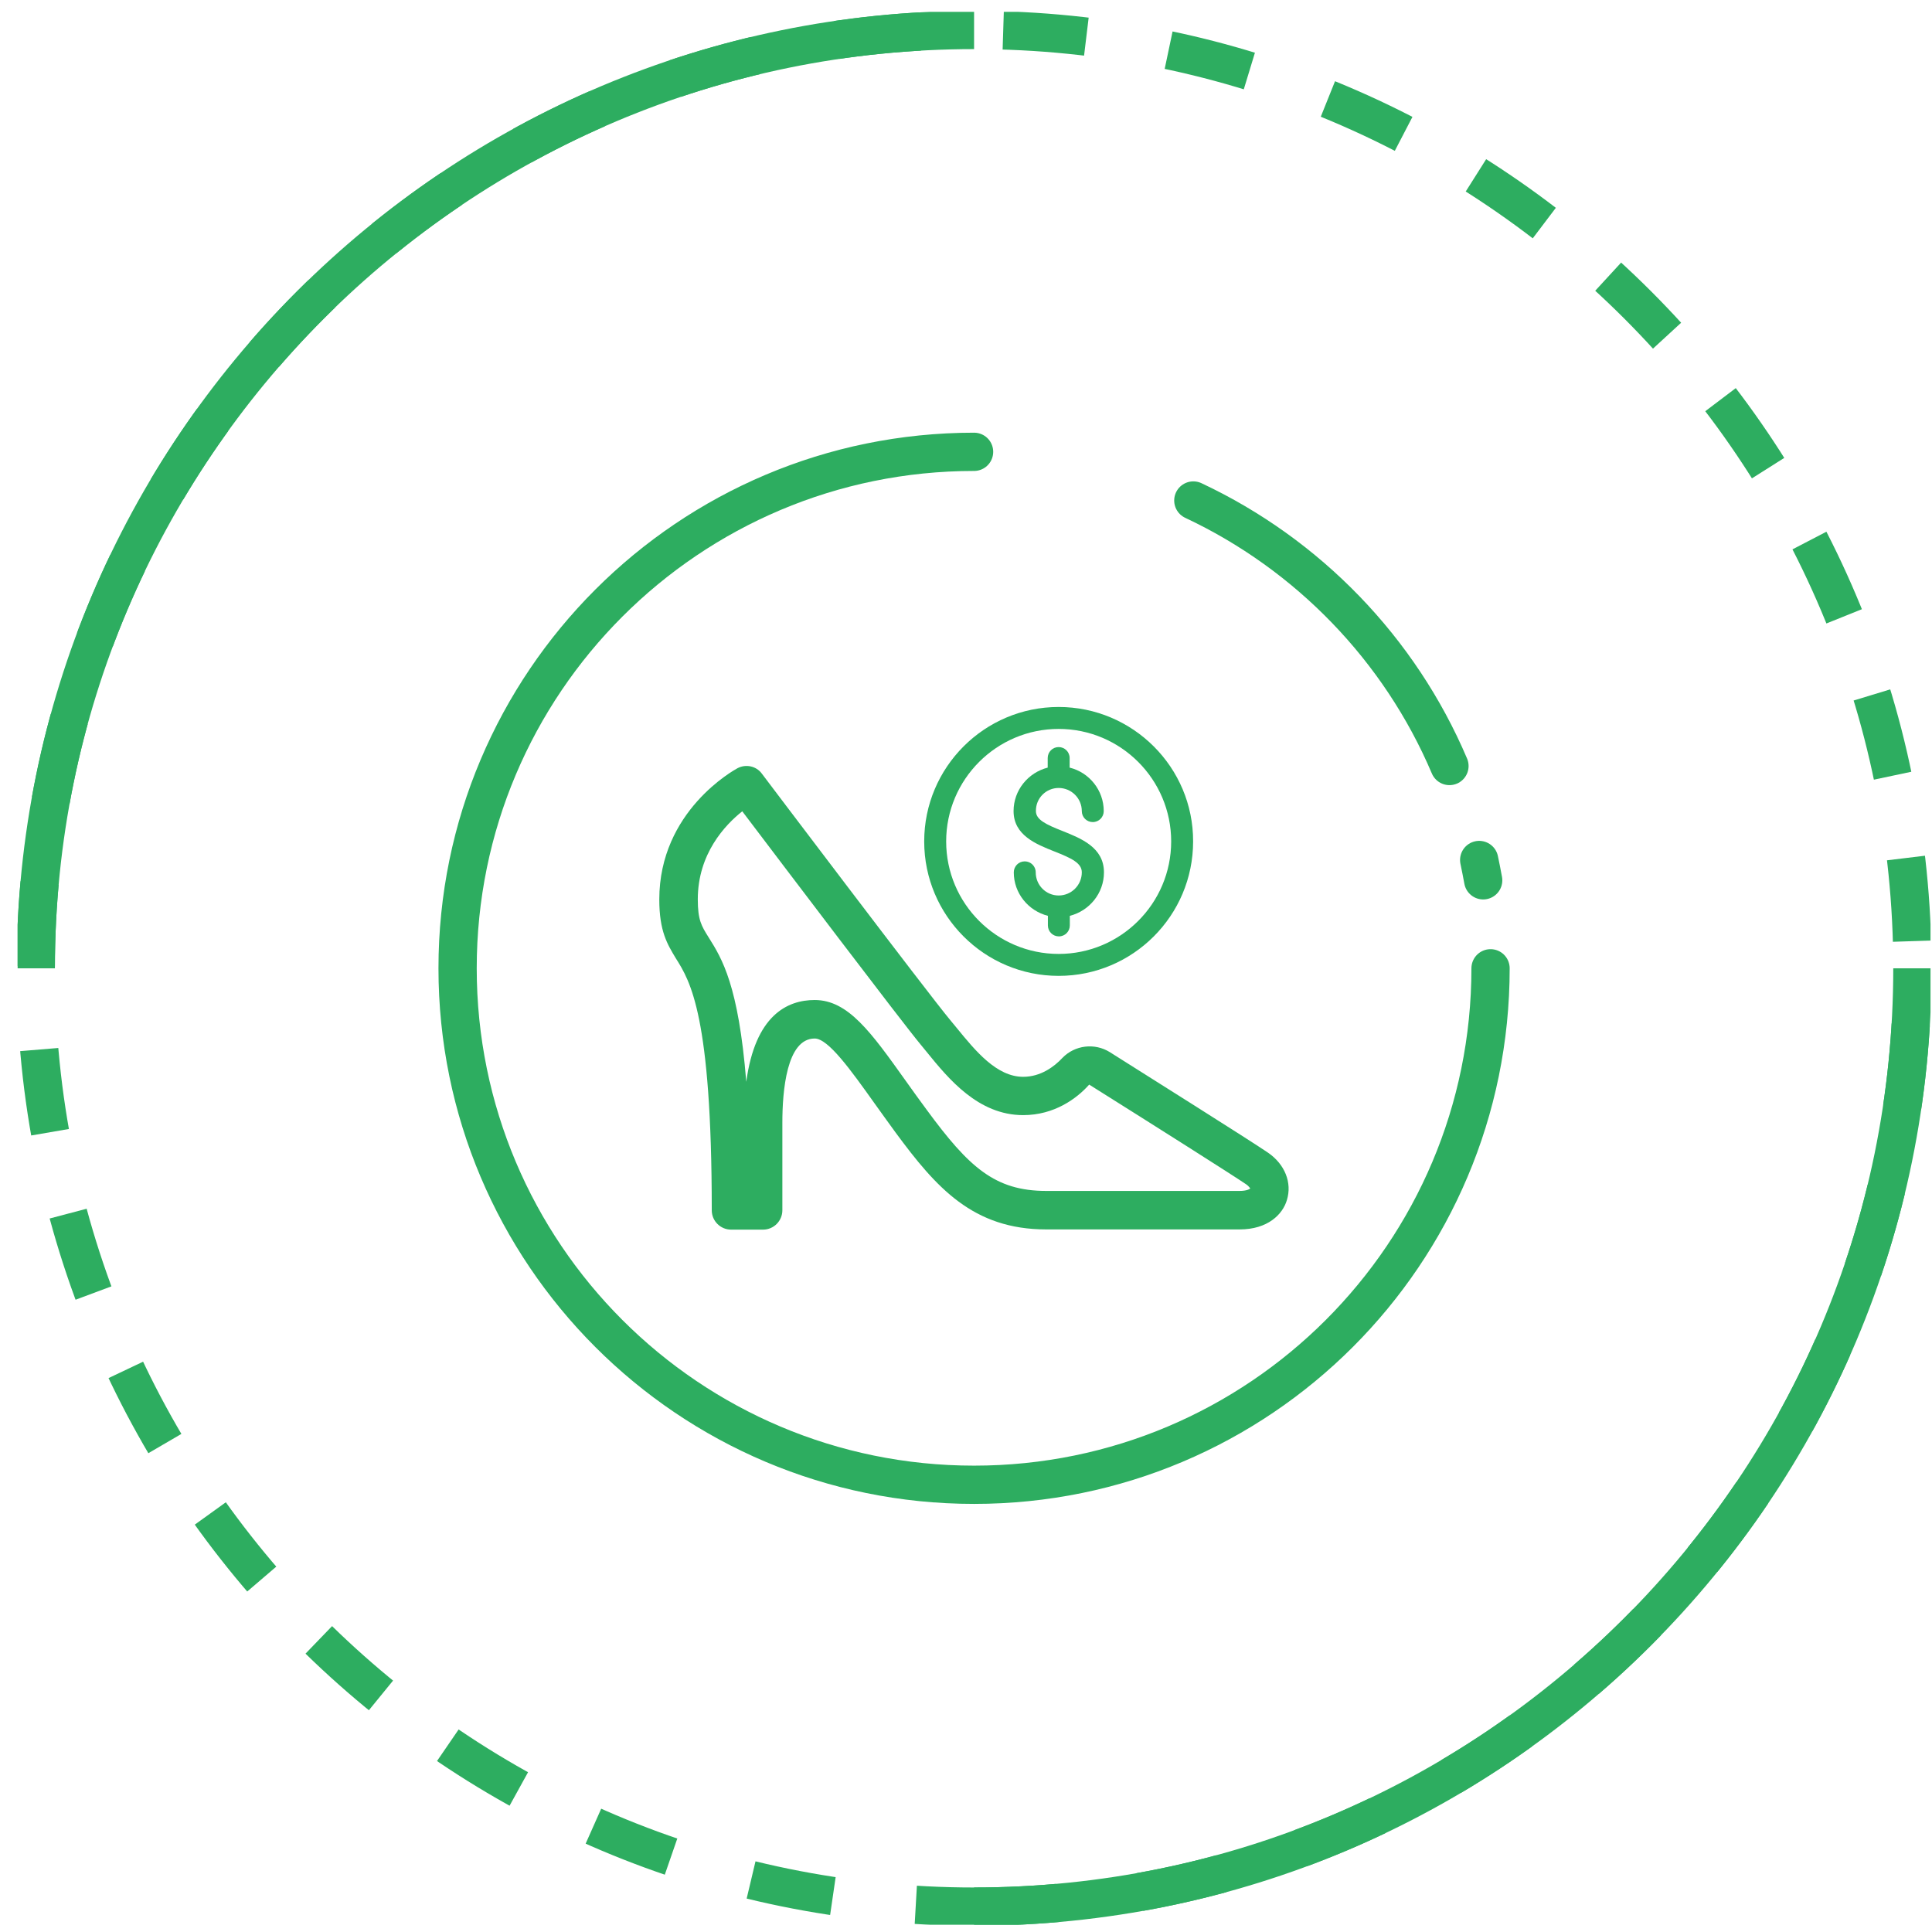 <svg xmlns="http://www.w3.org/2000/svg" width="101" height="101" viewBox="0 0 101 101" fill="none"><g clip-path="url(#clip0_876_1009)"><path d="M64.803 64.271H54.698C50.86 64.271 48.941 62.081 46.824 59.213C46.428 58.671 46.063 58.16 45.718 57.68C44.477 55.939 43.299 54.291 42.59 54.291C41.119 54.291 40.9 57.044 40.9 58.682V63.27C40.9 63.823 40.452 64.282 39.889 64.282H38.22C37.667 64.282 37.209 63.833 37.209 63.27C37.209 53.092 36.082 51.288 35.331 50.099C34.893 49.369 34.466 48.691 34.466 47.022C34.466 42.392 38.387 40.254 38.554 40.16C38.992 39.931 39.534 40.045 39.826 40.442C39.91 40.556 48.545 51.976 49.671 53.321L50.015 53.738C50.995 54.938 52.101 56.293 53.488 56.293C54.406 56.293 55.115 55.761 55.542 55.303C56.189 54.635 57.221 54.51 58.014 55C59.714 56.074 65.356 59.62 66.284 60.256C67.17 60.861 67.556 61.831 67.275 62.738C67.056 63.479 66.284 64.271 64.803 64.271ZM42.59 52.278C44.342 52.278 45.541 53.968 47.356 56.512C47.7 56.992 48.054 57.493 48.451 58.025C50.651 61.018 52.007 62.259 54.698 62.259H64.803C65.189 62.259 65.345 62.154 65.366 62.123C65.356 62.144 65.314 62.029 65.147 61.914C64.428 61.424 60.444 58.901 56.94 56.7C56.293 57.43 55.115 58.296 53.488 58.296C51.141 58.296 49.587 56.398 48.451 55L48.127 54.604C47.137 53.415 40.786 45.03 38.804 42.413C37.907 43.122 36.479 44.634 36.479 47.012C36.479 48.096 36.666 48.399 37.052 49.014C37.74 50.109 38.606 51.496 39.013 56.554C39.482 53.081 41.151 52.278 42.59 52.278Z" fill="#2dad60"></path><path d="M55.344 41.193C56.012 41.193 56.554 41.735 56.554 42.402C56.554 42.726 56.815 42.976 57.127 42.976C57.451 42.976 57.701 42.715 57.701 42.402C57.701 41.307 56.94 40.379 55.918 40.129V39.628C55.918 39.305 55.657 39.055 55.344 39.055C55.021 39.055 54.771 39.315 54.771 39.628V40.129C53.749 40.39 52.987 41.307 52.987 42.402C52.987 43.664 54.166 44.133 55.115 44.509C56.012 44.864 56.554 45.114 56.554 45.604C56.554 46.271 56.012 46.814 55.344 46.814C54.677 46.814 54.145 46.271 54.145 45.604C54.145 45.281 53.884 45.03 53.571 45.03C53.248 45.03 52.998 45.291 52.998 45.604C52.998 46.699 53.759 47.617 54.781 47.877V48.378C54.781 48.701 55.042 48.952 55.355 48.952C55.678 48.952 55.928 48.691 55.928 48.378V47.877C56.95 47.617 57.712 46.699 57.712 45.604C57.712 44.3 56.512 43.831 55.553 43.445C54.677 43.101 54.155 42.851 54.155 42.402C54.145 41.724 54.687 41.193 55.344 41.193Z" fill="#2dad60"></path><path d="M55.344 36.959C51.465 36.959 48.315 40.108 48.315 43.987C48.315 47.867 51.465 51.016 55.344 51.016C59.224 51.016 62.373 47.867 62.373 43.987C62.384 40.118 59.224 36.959 55.344 36.959ZM55.344 49.869C52.101 49.869 49.463 47.231 49.463 43.987C49.463 40.744 52.101 38.106 55.344 38.106C58.588 38.106 61.226 40.744 61.226 43.987C61.226 47.231 58.588 49.869 55.344 49.869Z" fill="#2dad60"></path><path d="M77.922 50.62C77.922 65.533 65.835 77.62 50.922 77.62C36.009 77.62 23.922 65.533 23.922 50.62C23.922 35.707 36.009 23.62 50.922 23.62" stroke="#2dad60" stroke-width="2" stroke-miterlimit="10" stroke-linecap="round"></path><path d="M77.328 44.958C77.401 45.312 77.474 45.667 77.537 46.021" stroke="#2dad60" stroke-width="2" stroke-miterlimit="10" stroke-linecap="round"></path><path d="M62.384 26.165C68.38 28.98 73.177 33.934 75.774 40.045" stroke="#2dad60" stroke-width="2" stroke-miterlimit="10" stroke-linecap="round"></path><path d="M50.922 99.673C78.013 99.673 99.975 77.711 99.975 50.62C99.975 23.529 78.013 1.567 50.922 1.567C23.831 1.567 1.87 23.529 1.87 50.62C1.87 77.711 23.831 99.673 50.922 99.673Z" stroke="#2dad60" stroke-width="2" stroke-miterlimit="10" stroke-dasharray="4.36 4.36"></path><path d="M50.922 99.673C78.016 99.673 99.975 77.714 99.975 50.62" stroke="#2dad60" stroke-width="2" stroke-miterlimit="10"></path><path d="M50.922 1.567C23.829 1.567 1.87 23.526 1.87 50.62" stroke="#2dad60" stroke-width="2" stroke-miterlimit="10"></path></g><defs><clipPath id="clip0_876_1009"><rect width="100" height="100" fill="white" transform="translate(0.922 0.62)"></rect></clipPath></defs></svg>